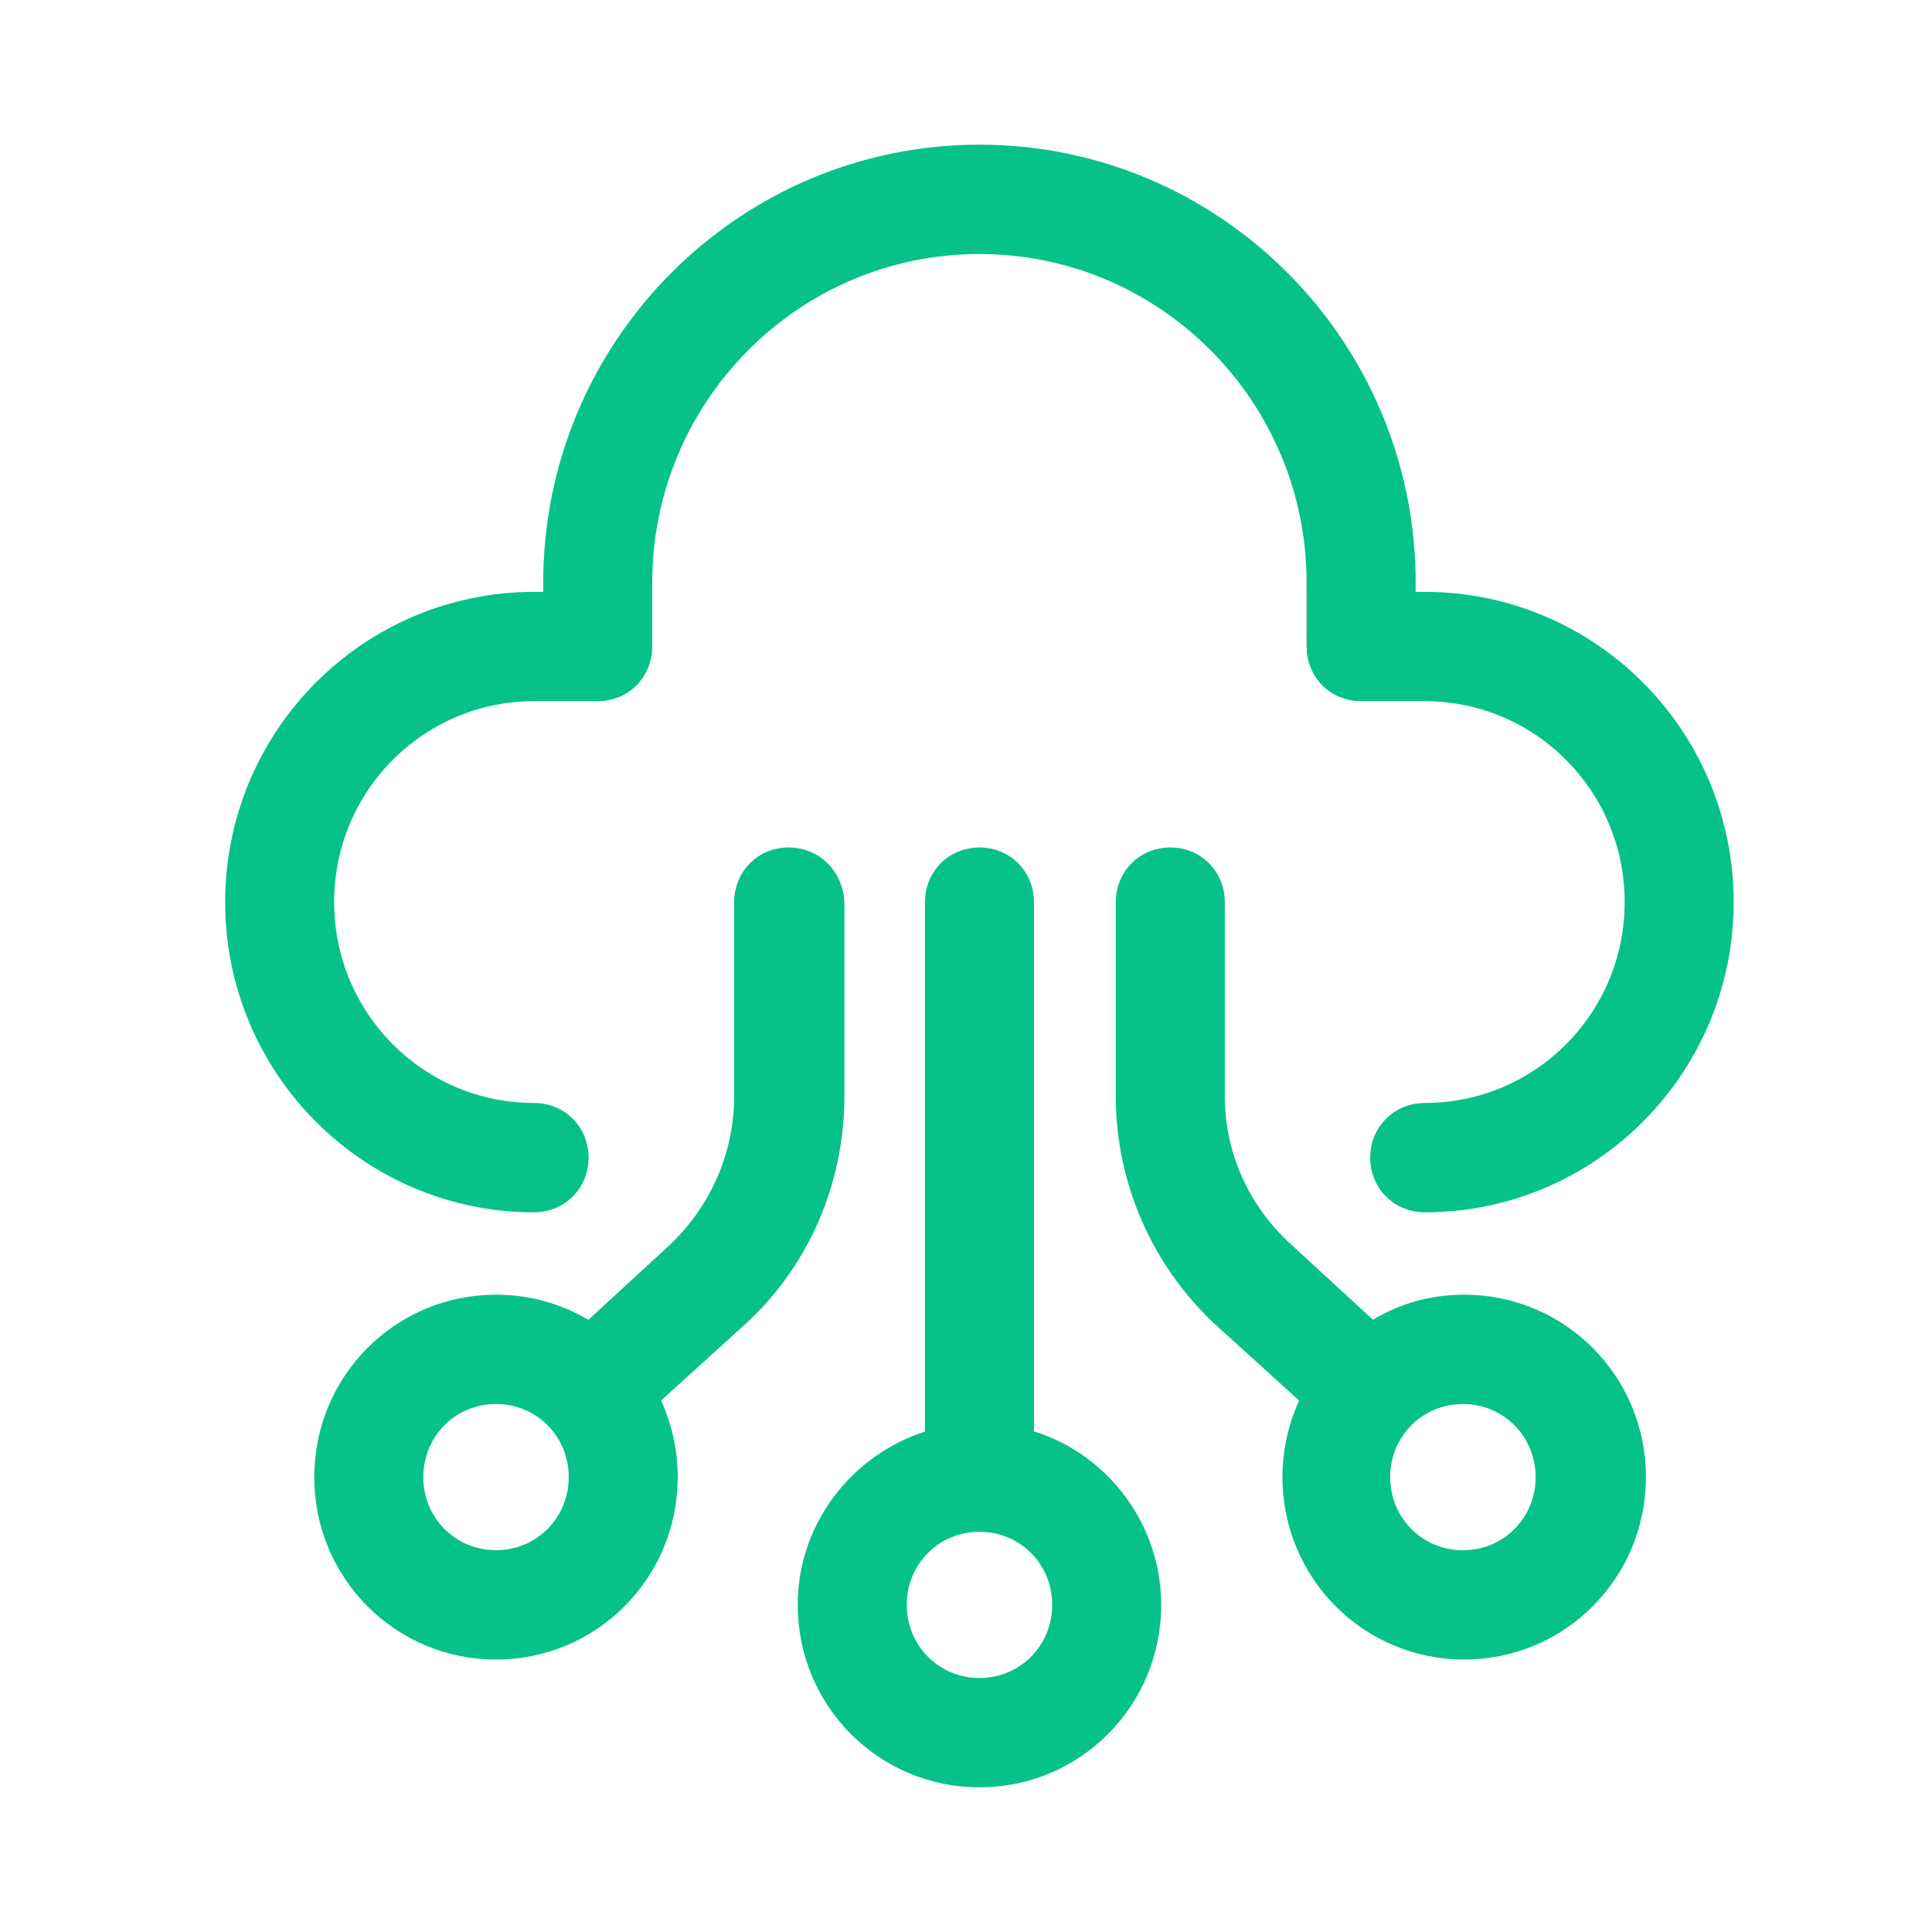 <?xml version="1.0" encoding="UTF-8"?> <svg xmlns="http://www.w3.org/2000/svg" width="48" height="48" viewBox="0 0 48 48" fill="none"><path d="M24.335 21.46C23.797 21.46 23.386 21.873 23.386 22.413V35.873C21.585 36.318 20.225 37.937 20.225 39.873C20.225 42.159 22.059 44 24.335 44C26.611 44 28.444 42.159 28.444 39.873C28.444 37.937 27.085 36.286 25.283 35.873V22.413C25.283 21.873 24.872 21.46 24.335 21.46ZM26.547 39.873C26.547 41.111 25.568 42.095 24.335 42.095C23.102 42.095 22.122 41.111 22.122 39.873C22.122 38.635 23.102 37.651 24.335 37.651C25.568 37.651 26.547 38.635 26.547 39.873Z" fill="#07C288"></path><path d="M29.076 21.46C28.538 21.46 28.127 21.873 28.127 22.413V27.238C28.127 29.27 28.981 31.238 30.498 32.635L32.774 34.699C32.458 35.302 32.268 35.968 32.268 36.698C32.268 38.984 34.102 40.825 36.378 40.825C38.654 40.825 40.487 38.984 40.487 36.698C40.487 34.413 38.654 32.572 36.378 32.572C35.524 32.572 34.734 32.825 34.07 33.302L31.826 31.238C30.656 30.191 30.024 28.73 30.024 27.238V22.413C30.024 21.873 29.613 21.46 29.076 21.46ZM36.346 34.477C37.578 34.477 38.558 35.461 38.558 36.699C38.558 37.937 37.579 38.921 36.346 38.921C35.113 38.921 34.133 37.937 34.133 36.699C34.133 35.461 35.113 34.477 36.346 34.477Z" fill="#07C288"></path><path d="M19.593 21.46C19.056 21.46 18.645 21.873 18.645 22.413V27.238C18.645 28.762 18.013 30.191 16.906 31.238L14.662 33.302C13.967 32.825 13.176 32.572 12.323 32.572C10.047 32.572 8.214 34.413 8.214 36.699C8.214 38.984 10.047 40.825 12.323 40.825C14.599 40.825 16.432 38.984 16.432 36.699C16.432 35.968 16.243 35.302 15.927 34.699L18.202 32.635C19.72 31.27 20.573 29.302 20.573 27.238V22.413C20.542 21.873 20.131 21.46 19.593 21.46ZM12.323 38.92C11.09 38.92 10.111 37.936 10.111 36.698C10.111 35.46 11.09 34.476 12.323 34.476C13.556 34.476 14.536 35.46 14.536 36.698C14.536 37.936 13.556 38.92 12.323 38.92Z" fill="#07C288"></path><path d="M35.398 15.111H34.766V14.476C34.766 8.699 30.087 4 24.334 4C18.581 4 13.902 8.698 13.902 14.476V15.111H13.27C9.256 15.111 6 18.381 6 22.413C6 26.444 9.256 29.714 13.27 29.714C13.807 29.714 14.218 29.301 14.218 28.761C14.218 28.222 13.807 27.809 13.27 27.809C10.299 27.809 7.896 25.396 7.896 22.412C7.896 19.428 10.299 17.015 13.27 17.015H14.851C15.388 17.015 15.799 16.603 15.799 16.063V14.476C15.799 9.746 19.624 5.905 24.333 5.905C29.043 5.905 32.868 9.746 32.868 14.476V16.063C32.868 16.603 33.279 17.015 33.816 17.015H35.397C38.368 17.015 40.77 19.428 40.77 22.412C40.77 25.396 38.368 27.809 35.397 27.809C34.859 27.809 34.448 28.222 34.448 28.761C34.448 29.301 34.859 29.714 35.397 29.714C39.411 29.714 42.667 26.444 42.667 22.413C42.667 18.381 39.411 15.111 35.397 15.111H35.398Z" fill="#07C288"></path><path d="M24.335 21.46C23.797 21.46 23.386 21.873 23.386 22.413V35.873C21.585 36.318 20.225 37.937 20.225 39.873C20.225 42.159 22.059 44 24.335 44C26.611 44 28.444 42.159 28.444 39.873C28.444 37.937 27.085 36.286 25.283 35.873V22.413C25.283 21.873 24.872 21.46 24.335 21.46ZM26.547 39.873C26.547 41.111 25.568 42.095 24.335 42.095C23.102 42.095 22.122 41.111 22.122 39.873C22.122 38.635 23.102 37.651 24.335 37.651C25.568 37.651 26.547 38.635 26.547 39.873Z" stroke="#07C288" stroke-width="0.812"></path><path d="M29.076 21.46C28.538 21.46 28.127 21.873 28.127 22.413V27.238C28.127 29.27 28.981 31.238 30.498 32.635L32.774 34.699C32.458 35.302 32.268 35.968 32.268 36.698C32.268 38.984 34.102 40.825 36.378 40.825C38.654 40.825 40.487 38.984 40.487 36.698C40.487 34.413 38.654 32.572 36.378 32.572C35.524 32.572 34.734 32.825 34.07 33.302L31.826 31.238C30.656 30.191 30.024 28.73 30.024 27.238V22.413C30.024 21.873 29.613 21.46 29.076 21.46ZM36.346 34.477C37.578 34.477 38.558 35.461 38.558 36.699C38.558 37.937 37.579 38.921 36.346 38.921C35.113 38.921 34.133 37.937 34.133 36.699C34.133 35.461 35.113 34.477 36.346 34.477Z" stroke="#07C288" stroke-width="0.812"></path><path d="M19.593 21.46C19.056 21.46 18.645 21.873 18.645 22.413V27.238C18.645 28.762 18.013 30.191 16.906 31.238L14.662 33.302C13.967 32.825 13.176 32.572 12.323 32.572C10.047 32.572 8.214 34.413 8.214 36.699C8.214 38.984 10.047 40.825 12.323 40.825C14.599 40.825 16.432 38.984 16.432 36.699C16.432 35.968 16.243 35.302 15.927 34.699L18.202 32.635C19.72 31.27 20.573 29.302 20.573 27.238V22.413C20.542 21.873 20.131 21.46 19.593 21.46ZM12.323 38.92C11.09 38.92 10.111 37.936 10.111 36.698C10.111 35.46 11.09 34.476 12.323 34.476C13.556 34.476 14.536 35.46 14.536 36.698C14.536 37.936 13.556 38.92 12.323 38.92Z" stroke="#07C288" stroke-width="0.812"></path><path d="M35.398 15.111H34.766V14.476C34.766 8.699 30.087 4 24.334 4C18.581 4 13.902 8.698 13.902 14.476V15.111H13.27C9.256 15.111 6 18.381 6 22.413C6 26.444 9.256 29.714 13.27 29.714C13.807 29.714 14.218 29.301 14.218 28.761C14.218 28.222 13.807 27.809 13.27 27.809C10.299 27.809 7.896 25.396 7.896 22.412C7.896 19.428 10.299 17.015 13.27 17.015H14.851C15.388 17.015 15.799 16.603 15.799 16.063V14.476C15.799 9.746 19.624 5.905 24.333 5.905C29.043 5.905 32.868 9.746 32.868 14.476V16.063C32.868 16.603 33.279 17.015 33.816 17.015H35.397C38.368 17.015 40.77 19.428 40.77 22.412C40.77 25.396 38.368 27.809 35.397 27.809C34.859 27.809 34.448 28.222 34.448 28.761C34.448 29.301 34.859 29.714 35.397 29.714C39.411 29.714 42.667 26.444 42.667 22.413C42.667 18.381 39.411 15.111 35.397 15.111H35.398Z" stroke="#07C288" stroke-width="0.812"></path></svg> 